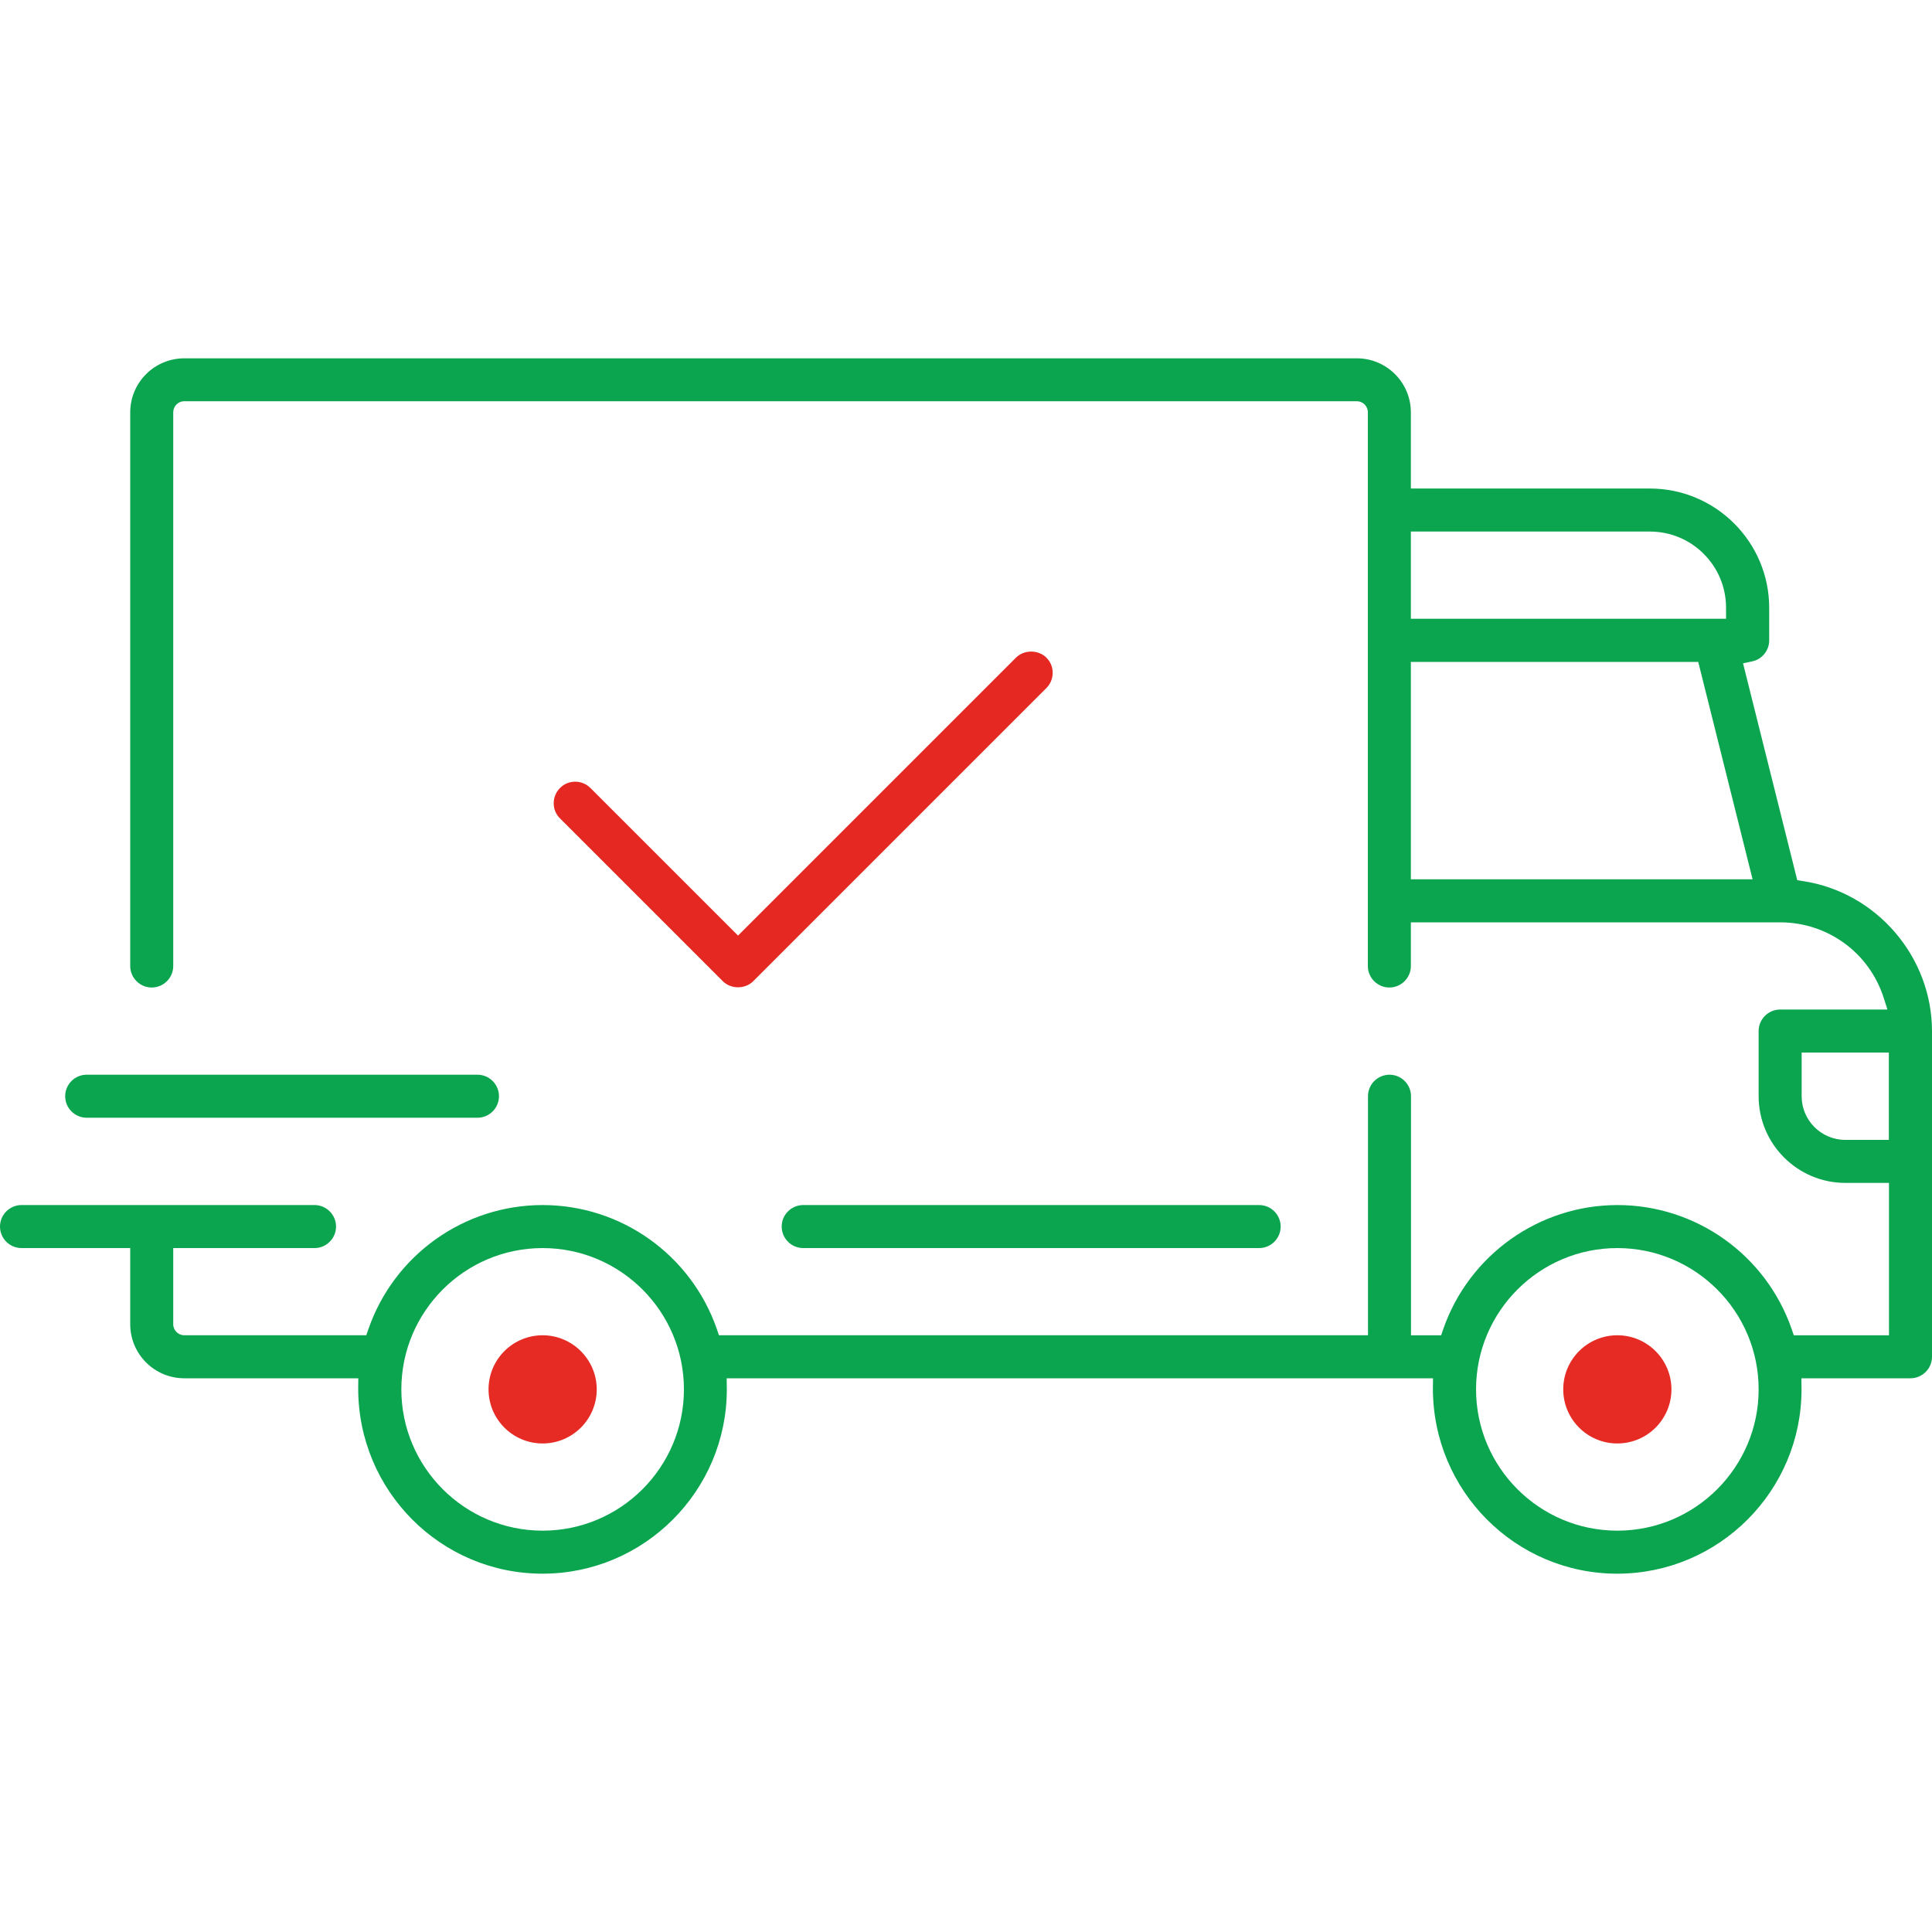 <?xml version="1.0" encoding="utf-8"?>
<!-- Generator: Adobe Illustrator 24.3.0, SVG Export Plug-In . SVG Version: 6.00 Build 0)  -->
<svg version="1.1" id="Vrstva_1" xmlns="http://www.w3.org/2000/svg" xmlns:xlink="http://www.w3.org/1999/xlink" x="0px" y="0px"
	 viewBox="0 0 150 150" style="enable-background:new 0 0 150 150;" xml:space="preserve">
<style type="text/css">
	.st0{fill:#0BA550;}
	.st1{fill:#E52B24;}
	.st2{fill:#E52822;}
</style>
<g>
	<path class="st0" d="M150,105.34V80.06c0-5.77-4.3-10.78-10-11.65l-0.46-0.07l-4.21-16.84l0.71-0.15c0.77-0.16,1.32-0.85,1.32-1.63
		v-2.53c0-5.1-4.15-9.26-9.26-9.26h-18.56v-5.91c0-2.32-1.88-4.2-4.2-4.2H14.31c-2.32,0-4.2,1.88-4.2,4.2V75
		c0,0.92,0.75,1.67,1.67,1.67c0.92,0,1.67-0.75,1.67-1.67V32.01c0-0.47,0.38-0.86,0.86-0.86h91.03c0.47,0,0.86,0.38,0.86,0.86V75
		c0,0.92,0.75,1.67,1.67,1.67s1.67-0.75,1.67-1.67v-3.39l28.73,0c3.66,0.03,6.86,2.37,7.98,5.86l0.29,0.91h-8.33
		c-0.92,0-1.67,0.75-1.67,1.67v5.06c0,3.71,3.02,6.73,6.73,6.73h3.39v11.83h-7.39l-0.16-0.47c-2-5.77-7.43-9.64-13.53-9.64
		c-6.09,0-11.53,3.88-13.53,9.64l-0.16,0.47h-2.34V85.11c0-0.92-0.75-1.67-1.67-1.67c-0.92,0-1.67,0.75-1.67,1.67v18.56H55.82
		l-0.16-0.47c-2-5.77-7.43-9.64-13.53-9.64S30.6,97.43,28.6,103.2l-0.16,0.47H14.31c-0.47,0-0.86-0.38-0.86-0.86V96.9h10.97
		c0.92,0,1.67-0.75,1.67-1.67c0-0.92-0.75-1.67-1.67-1.67H1.67C0.75,93.56,0,94.31,0,95.23c0,0.92,0.75,1.67,1.67,1.67h8.44v5.91
		c0,2.32,1.88,4.2,4.2,4.2h13.51l-0.01,0.79c0,7.96,6.42,14.38,14.31,14.38s14.31-6.42,14.31-14.31l-0.01-0.86h54.84l-0.01,0.79
		c0,7.96,6.42,14.38,14.31,14.38s14.31-6.42,14.31-14.31l-0.01-0.86h8.46C149.25,107.01,150,106.26,150,105.34z M109.54,41.27h18.56
		c3.26,0,5.91,2.65,5.91,5.91v0.86h-24.47V41.27z M109.54,68.27V51.39h22.31l4.22,16.88H109.54z M42.13,118.84
		c-6.05,0-10.97-4.92-10.97-10.97c0-6.05,4.92-10.97,10.97-10.97s10.97,4.92,10.97,10.97C53.1,113.92,48.18,118.84,42.13,118.84z
		 M125.57,118.84c-6.05,0-10.97-4.92-10.97-10.97c0-6.05,4.92-10.97,10.97-10.97c6.05,0,10.97,4.92,10.97,10.97
		C136.54,113.92,131.62,118.84,125.57,118.84z M146.66,88.5h-3.39c-1.87,0-3.39-1.52-3.39-3.39v-3.39h6.77V88.5z"/>
	<path class="st1" d="M42.13,103.67c-2.32,0-4.2,1.88-4.2,4.2c0,2.32,1.88,4.2,4.2,4.2c2.32,0,4.2-1.88,4.2-4.2
		C46.33,105.56,44.44,103.67,42.13,103.67z"/>
	<path class="st1" d="M125.57,103.67c-2.32,0-4.2,1.88-4.2,4.2c0,2.32,1.88,4.2,4.2,4.2c2.32,0,4.2-1.88,4.2-4.2
		C129.77,105.56,127.89,103.67,125.57,103.67z"/>
	<path class="st0" d="M62.36,93.56c-0.92,0-1.67,0.75-1.67,1.67c0,0.92,0.75,1.67,1.67,1.67h35.4c0.92,0,1.67-0.75,1.67-1.67
		c0-0.92-0.75-1.67-1.67-1.67H62.36z"/>
	<path class="st0" d="M6.73,83.44c-0.92,0-1.67,0.75-1.67,1.67s0.75,1.67,1.67,1.67h30.34c0.92,0,1.67-0.75,1.67-1.67
		s-0.75-1.67-1.67-1.67H6.73z"/>
	<path class="st2" d="M81.73,52.24c0-0.45-0.17-0.87-0.49-1.18c-0.63-0.63-1.73-0.63-2.36,0L57.3,72.64L45.84,61.18
		c-0.32-0.32-0.74-0.49-1.18-0.49s-0.87,0.17-1.18,0.49c-0.32,0.32-0.49,0.74-0.49,1.18c0,0.45,0.17,0.87,0.49,1.18l12.64,12.64
		c0.63,0.63,1.73,0.63,2.36,0l22.76-22.76C81.55,53.11,81.73,52.69,81.73,52.24z"/>
</g>
</svg>
